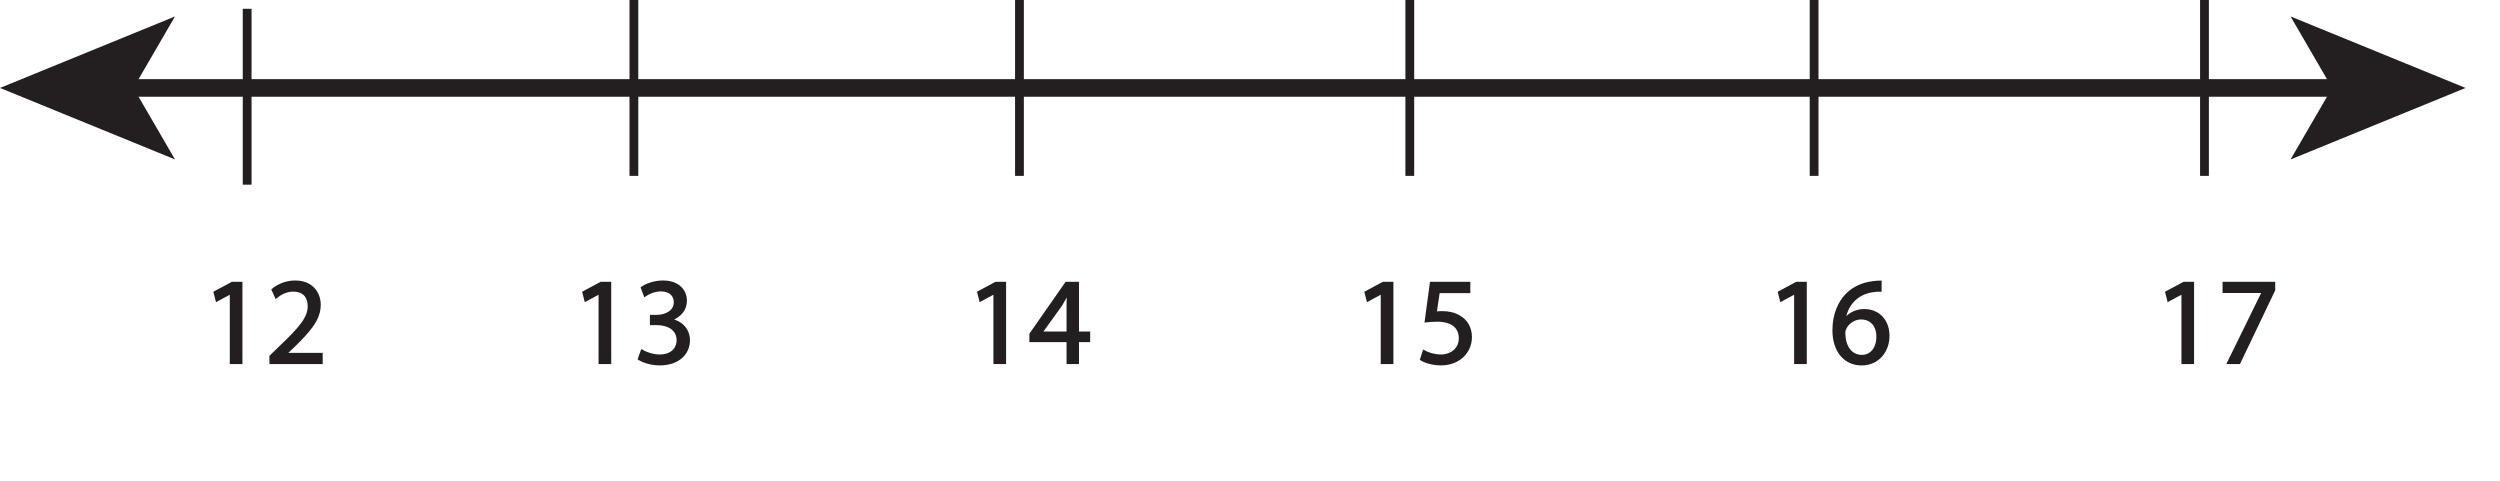 <?xml version="1.0" encoding="UTF-8"?>
<svg xmlns="http://www.w3.org/2000/svg" xmlns:xlink="http://www.w3.org/1999/xlink" width="284.284pt" height="54.669pt" viewBox="0 0 284.284 54.669" version="1.1">
<defs>
<g>
<symbol overflow="visible" id="glyph0-0">
<path style="stroke:none;" d="M 0 0 L 7 0 L 7 -9.797 L 0 -9.797 Z M 3.5 -5.531 L 1.125 -9.094 L 5.875 -9.094 Z M 3.922 -4.906 L 6.297 -8.469 L 6.297 -1.328 Z M 1.125 -0.703 L 3.5 -4.266 L 5.875 -0.703 Z M 0.703 -8.469 L 3.078 -4.906 L 0.703 -1.328 Z M 0.703 -8.469 "/>
</symbol>
<symbol overflow="visible" id="glyph0-1">
<path style="stroke:none;" d="M 3.297 0 L 4.5 0 L 4.5 -9.094 L 3.438 -9.094 L 1.453 -8.031 L 1.688 -7.094 L 3.281 -7.953 L 3.297 -7.953 Z M 3.297 0 "/>
</symbol>
<symbol overflow="visible" id="glyph0-2">
<path style="stroke:none;" d="M 6.438 0 L 6.438 -1.016 L 2.359 -1.016 L 2.359 -1.047 L 3.078 -1.719 C 5 -3.562 6.219 -4.922 6.219 -6.609 C 6.219 -7.906 5.391 -9.25 3.438 -9.25 C 2.391 -9.25 1.484 -8.844 0.875 -8.328 L 1.266 -7.469 C 1.688 -7.812 2.359 -8.234 3.188 -8.234 C 4.547 -8.234 4.984 -7.375 4.984 -6.453 C 4.984 -5.078 3.922 -3.906 1.594 -1.688 L 0.625 -0.75 L 0.625 0 Z M 6.438 0 "/>
</symbol>
<symbol overflow="visible" id="glyph0-3">
<path style="stroke:none;" d=""/>
</symbol>
<symbol overflow="visible" id="glyph0-4">
<path style="stroke:none;" d="M 0.594 -0.469 C 1.031 -0.172 1.938 0.156 2.953 0.156 C 5.125 0.156 6.266 -1.125 6.266 -2.578 C 6.266 -3.844 5.359 -4.688 4.234 -4.906 L 4.234 -4.922 C 5.344 -5.328 5.922 -6.125 5.922 -7.078 C 5.922 -8.188 5.109 -9.25 3.312 -9.25 C 2.344 -9.25 1.406 -8.906 0.922 -8.547 L 1.266 -7.656 C 1.656 -7.938 2.359 -8.266 3.078 -8.266 C 4.219 -8.266 4.672 -7.609 4.672 -6.891 C 4.672 -5.812 3.547 -5.344 2.641 -5.344 L 1.953 -5.344 L 1.953 -4.422 L 2.641 -4.422 C 3.844 -4.422 4.984 -3.875 5 -2.609 C 5.016 -1.828 4.516 -0.844 2.938 -0.844 C 2.078 -0.844 1.281 -1.188 0.922 -1.406 Z M 0.594 -0.469 "/>
</symbol>
<symbol overflow="visible" id="glyph0-5">
<path style="stroke:none;" d="M 5.594 0 L 5.594 -2.484 L 6.875 -2.484 L 6.875 -3.438 L 5.594 -3.438 L 5.594 -9.094 L 4.266 -9.094 L 0.203 -3.297 L 0.203 -2.484 L 4.438 -2.484 L 4.438 0 Z M 1.453 -3.438 L 1.453 -3.469 L 3.688 -6.562 C 3.938 -6.984 4.156 -7.375 4.438 -7.906 L 4.484 -7.906 C 4.453 -7.438 4.438 -6.953 4.438 -6.484 L 4.438 -3.438 Z M 1.453 -3.438 "/>
</symbol>
<symbol overflow="visible" id="glyph0-6">
<path style="stroke:none;" d="M 6.062 -9.094 L 1.703 -9.094 L 1.125 -4.734 C 1.453 -4.781 1.859 -4.812 2.391 -4.812 C 4.203 -4.812 5 -3.984 5 -2.812 C 5.016 -1.594 4 -0.844 2.859 -0.844 C 2.016 -0.844 1.281 -1.125 0.891 -1.344 L 0.594 -0.406 C 1.031 -0.125 1.859 0.156 2.859 0.156 C 4.828 0.156 6.25 -1.172 6.25 -2.953 C 6.25 -4.094 5.656 -4.891 4.938 -5.281 C 4.375 -5.625 3.703 -5.766 2.984 -5.766 C 2.641 -5.766 2.453 -5.75 2.234 -5.719 L 2.594 -8.062 L 6.062 -8.062 Z M 6.062 -9.094 "/>
</symbol>
<symbol overflow="visible" id="glyph0-7">
<path style="stroke:none;" d="M 5.828 -9.234 C 5.594 -9.234 5.297 -9.219 4.922 -9.172 C 3.781 -9.031 2.766 -8.562 2.016 -7.828 C 1.109 -6.938 0.469 -5.516 0.469 -3.719 C 0.469 -1.359 1.75 0.156 3.688 0.156 C 5.594 0.156 6.719 -1.391 6.719 -3.062 C 6.719 -4.828 5.594 -6 3.969 -6 C 2.969 -6 2.203 -5.531 1.766 -4.938 L 1.734 -4.938 C 1.953 -6.453 2.953 -7.859 4.906 -8.156 C 5.25 -8.219 5.578 -8.25 5.828 -8.234 Z M 3.703 -0.797 C 2.406 -0.797 1.703 -1.922 1.688 -3.422 C 1.688 -3.641 1.75 -3.812 1.812 -3.953 C 2.156 -4.625 2.859 -5.062 3.594 -5.062 C 4.734 -5.062 5.469 -4.281 5.469 -2.984 C 5.469 -1.688 4.766 -0.797 3.703 -0.797 Z M 3.703 -0.797 "/>
</symbol>
<symbol overflow="visible" id="glyph0-8">
<path style="stroke:none;" d="M 0.797 -9.094 L 0.797 -8.078 L 5.25 -8.078 L 5.25 -8.047 L 1.297 0 L 2.578 0 L 6.531 -8.281 L 6.531 -9.094 Z M 0.797 -9.094 "/>
</symbol>
</g>
</defs>
<g id="surface1">
<path style="fill:none;stroke-width:2;stroke-linecap:butt;stroke-linejoin:miter;stroke:rgb(13.73%,12.16%,12.549%);stroke-opacity:1;stroke-miterlimit:4;" d="M 0 0 L 253.239 0 " transform="matrix(1,0,0,-1,11.949,10)"/>
<path style=" stroke:none;fill-rule:nonzero;fill:rgb(13.73%,12.16%,12.549%);fill-opacity:1;" d="M 0 10 L 19.898 18.129 L 15.176 10 L 19.898 1.871 Z M 0 10 "/>
<path style=" stroke:none;fill-rule:nonzero;fill:rgb(13.73%,12.16%,12.549%);fill-opacity:1;" d="M 280.367 10 L 260.469 18.133 L 265.188 10 L 260.469 1.871 Z M 280.367 10 "/>
<path style="fill:none;stroke-width:1;stroke-linecap:butt;stroke-linejoin:miter;stroke:rgb(13.73%,12.16%,12.549%);stroke-opacity:1;stroke-miterlimit:4;" d="M 0.002 0 L 0.002 -20 " transform="matrix(1,0,0,-1,115.924,0)"/>
<path style="fill:none;stroke-width:1;stroke-linecap:butt;stroke-linejoin:miter;stroke:rgb(13.73%,12.16%,12.549%);stroke-opacity:1;stroke-miterlimit:4;" d="M 0 0 L 0 -20 " transform="matrix(1,0,0,-1,206.289,0)"/>
<path style="fill:none;stroke-width:1;stroke-linecap:butt;stroke-linejoin:miter;stroke:rgb(13.73%,12.16%,12.549%);stroke-opacity:1;stroke-miterlimit:4;" d="M 0.002 0.001 L 0.002 -19.999 " transform="matrix(1,0,0,-1,72.08,0.001)"/>
<path style="fill:none;stroke-width:1;stroke-linecap:butt;stroke-linejoin:miter;stroke:rgb(13.73%,12.16%,12.549%);stroke-opacity:1;stroke-miterlimit:4;" d="M -0.002 0.001 L -0.002 -19.999 " transform="matrix(1,0,0,-1,160.314,0.001)"/>
<path style="fill:none;stroke-width:1;stroke-linecap:butt;stroke-linejoin:miter;stroke:rgb(13.73%,12.16%,12.549%);stroke-opacity:1;stroke-miterlimit:4;" d="M 0 0.001 L 0 -19.999 " transform="matrix(1,0,0,-1,250.679,0.001)"/>
<g style="fill:rgb(13.73%,12.16%,12.549%);fill-opacity:1;">
  <use xlink:href="#glyph0-1" x="22.949" y="41.273"/>
  <use xlink:href="#glyph0-2" x="30.131" y="41.273"/>
  <use xlink:href="#glyph0-3" x="37.313" y="41.273"/>
  <use xlink:href="#glyph0-3" x="40.281" y="41.273"/>
</g>
<g style="fill:rgb(13.73%,12.16%,12.549%);fill-opacity:1;">
  <use xlink:href="#glyph0-3" x="58.95" y="41.273"/>
  <use xlink:href="#glyph0-3" x="61.918" y="41.273"/>
  <use xlink:href="#glyph0-1" x="64.886" y="41.273"/>
  <use xlink:href="#glyph0-4" x="72.068" y="41.273"/>
  <use xlink:href="#glyph0-3" x="79.25" y="41.273"/>
  <use xlink:href="#glyph0-3" x="82.218" y="41.273"/>
  <use xlink:href="#glyph0-3" x="85.186" y="41.273"/>
</g>
<g style="fill:rgb(13.73%,12.16%,12.549%);fill-opacity:1;">
  <use xlink:href="#glyph0-3" x="94.951" y="41.273"/>
  <use xlink:href="#glyph0-3" x="97.919" y="41.273"/>
  <use xlink:href="#glyph0-3" x="100.887" y="41.273"/>
  <use xlink:href="#glyph0-3" x="103.855" y="41.273"/>
  <use xlink:href="#glyph0-3" x="106.823" y="41.273"/>
  <use xlink:href="#glyph0-1" x="109.791" y="41.273"/>
  <use xlink:href="#glyph0-5" x="116.973" y="41.273"/>
  <use xlink:href="#glyph0-3" x="124.155" y="41.273"/>
  <use xlink:href="#glyph0-3" x="127.123" y="41.273"/>
  <use xlink:href="#glyph0-3" x="130.091" y="41.273"/>
  <use xlink:href="#glyph0-3" x="133.059" y="41.273"/>
  <use xlink:href="#glyph0-3" x="136.027" y="41.273"/>
  <use xlink:href="#glyph0-3" x="138.995" y="41.273"/>
  <use xlink:href="#glyph0-3" x="141.963" y="41.273"/>
  <use xlink:href="#glyph0-3" x="144.931" y="41.273"/>
  <use xlink:href="#glyph0-3" x="147.899" y="41.273"/>
  <use xlink:href="#glyph0-3" x="150.867" y="41.273"/>
  <use xlink:href="#glyph0-1" x="153.835" y="41.273"/>
  <use xlink:href="#glyph0-6" x="161.017" y="41.273"/>
  <use xlink:href="#glyph0-3" x="168.199" y="41.273"/>
  <use xlink:href="#glyph0-3" x="171.167" y="41.273"/>
  <use xlink:href="#glyph0-3" x="174.135" y="41.273"/>
  <use xlink:href="#glyph0-3" x="177.103" y="41.273"/>
  <use xlink:href="#glyph0-3" x="180.071" y="41.273"/>
  <use xlink:href="#glyph0-3" x="183.039" y="41.273"/>
  <use xlink:href="#glyph0-3" x="186.007" y="41.273"/>
  <use xlink:href="#glyph0-3" x="188.975" y="41.273"/>
  <use xlink:href="#glyph0-3" x="191.943" y="41.273"/>
  <use xlink:href="#glyph0-3" x="194.911" y="41.273"/>
  <use xlink:href="#glyph0-3" x="197.879" y="41.273"/>
  <use xlink:href="#glyph0-1" x="200.847" y="41.273"/>
  <use xlink:href="#glyph0-7" x="208.029" y="41.273"/>
  <use xlink:href="#glyph0-3" x="215.211" y="41.273"/>
  <use xlink:href="#glyph0-3" x="218.179" y="41.273"/>
  <use xlink:href="#glyph0-3" x="221.147" y="41.273"/>
  <use xlink:href="#glyph0-3" x="224.115" y="41.273"/>
  <use xlink:href="#glyph0-3" x="227.083" y="41.273"/>
  <use xlink:href="#glyph0-3" x="230.051" y="41.273"/>
  <use xlink:href="#glyph0-3" x="233.019" y="41.273"/>
  <use xlink:href="#glyph0-3" x="235.987" y="41.273"/>
  <use xlink:href="#glyph0-3" x="238.955" y="41.273"/>
  <use xlink:href="#glyph0-3" x="241.923" y="41.273"/>
  <use xlink:href="#glyph0-1" x="244.891" y="41.273"/>
  <use xlink:href="#glyph0-8" x="252.073" y="41.273"/>
</g>
<path style="fill:none;stroke-width:0.25;stroke-linecap:butt;stroke-linejoin:miter;stroke:rgb(13.73%,12.16%,12.549%);stroke-opacity:1;stroke-miterlimit:4;" d="M 0.001 -0 L 1.192 -0 L 1.192 9.101 L 0.141 9.101 L -1.847 8.035 L -1.609 7.097 L -0.027 7.953 L 0.001 7.953 Z M 0.001 -0 " transform="matrix(1,0,0,-1,26.253,41.273)"/>
<path style="fill:none;stroke-width:0.25;stroke-linecap:butt;stroke-linejoin:miter;stroke:rgb(13.73%,12.16%,12.549%);stroke-opacity:1;stroke-miterlimit:4;" d="M -0 -0 L -0 1.023 L -4.075 1.023 L -4.075 1.05 L -3.36 1.722 C -1.442 3.57 -0.223 4.929 -0.223 6.609 C -0.223 7.91 -1.051 9.253 -3.008 9.253 C -4.047 9.253 -4.958 8.847 -5.571 8.332 L -5.18 7.46 C -4.758 7.812 -4.075 8.234 -3.247 8.234 C -1.891 8.234 -1.458 7.378 -1.458 6.453 C -1.458 5.082 -2.52 3.906 -4.844 1.695 L -5.809 0.757 L -5.809 -0 Z M -0 -0 " transform="matrix(1,0,0,-1,36.571,41.273)"/>
<path style="fill:none;stroke-width:0.25;stroke-linecap:butt;stroke-linejoin:miter;stroke:rgb(13.73%,12.16%,12.549%);stroke-opacity:1;stroke-miterlimit:4;" d="M -0.001 -0 L 1.19 -0 L 1.19 9.101 L 0.14 9.101 L -1.849 8.035 L -1.61 7.097 L -0.028 7.953 L -0.001 7.953 Z M -0.001 -0 " transform="matrix(1,0,0,-1,68.189,41.273)"/>
<path style="fill:none;stroke-width:0.25;stroke-linecap:butt;stroke-linejoin:miter;stroke:rgb(13.73%,12.16%,12.549%);stroke-opacity:1;stroke-miterlimit:4;" d="M -0.001 -0.001 C 0.448 -0.294 1.342 -0.615 2.366 -0.615 C 4.538 -0.615 5.682 0.659 5.682 2.116 C 5.67 3.389 4.776 4.229 3.655 4.436 L 3.655 4.467 C 4.76 4.874 5.334 5.67 5.334 6.624 C 5.334 7.729 4.522 8.792 2.729 8.792 C 1.749 8.792 0.827 8.444 0.334 8.092 L 0.67 7.198 C 1.065 7.475 1.764 7.799 2.491 7.799 C 3.627 7.799 4.088 7.155 4.088 6.424 C 4.088 5.346 2.956 4.885 2.057 4.885 L 1.374 4.885 L 1.374 3.963 L 2.057 3.963 C 3.249 3.963 4.397 3.417 4.409 2.143 C 4.424 1.374 3.92 0.378 2.35 0.378 C 1.483 0.378 0.686 0.729 0.334 0.936 Z M -0.001 -0.001 " transform="matrix(1,0,0,-1,72.654,40.811)"/>
<path style="fill:none;stroke-width:0.25;stroke-linecap:butt;stroke-linejoin:miter;stroke:rgb(13.73%,12.16%,12.549%);stroke-opacity:1;stroke-miterlimit:4;" d="M -0.001 -0 L 1.19 -0 L 1.19 9.101 L 0.139 9.101 L -1.849 8.035 L -1.611 7.097 L -0.029 7.953 L -0.001 7.953 Z M -0.001 -0 " transform="matrix(1,0,0,-1,113.091,41.273)"/>
<path style="fill:none;stroke-width:0.25;stroke-linecap:butt;stroke-linejoin:miter;stroke:rgb(13.73%,12.16%,12.549%);stroke-opacity:1;stroke-miterlimit:4;" d="M 0.002 -0 L 0.002 2.492 L 1.275 2.492 L 1.275 3.445 L 0.002 3.445 L 0.002 9.101 L -1.331 9.101 L -5.389 3.289 L -5.389 2.492 L -1.163 2.492 L -1.163 -0 Z M -4.143 3.445 L -4.143 3.472 L -1.916 6.566 C -1.666 6.988 -1.444 7.378 -1.163 7.91 L -1.12 7.91 C -1.147 7.433 -1.163 6.957 -1.163 6.484 L -1.163 3.445 Z M -4.143 3.445 " transform="matrix(1,0,0,-1,122.569,41.273)"/>
<path style="fill:none;stroke-width:0.25;stroke-linecap:butt;stroke-linejoin:miter;stroke:rgb(13.73%,12.16%,12.549%);stroke-opacity:1;stroke-miterlimit:4;" d="M 0.001 -0 L 1.192 -0 L 1.192 9.101 L 0.141 9.101 L -1.847 8.035 L -1.609 7.097 L -0.027 7.953 L 0.001 7.953 Z M 0.001 -0 " transform="matrix(1,0,0,-1,157.132,41.273)"/>
<path style="fill:none;stroke-width:0.25;stroke-linecap:butt;stroke-linejoin:miter;stroke:rgb(13.73%,12.16%,12.549%);stroke-opacity:1;stroke-miterlimit:4;" d="M -0.001 0.002 L -4.353 0.002 L -4.943 -4.366 C -4.607 -4.327 -4.201 -4.284 -3.669 -4.284 C -1.861 -4.284 -1.064 -5.108 -1.064 -6.284 C -1.048 -7.502 -2.056 -8.26 -3.205 -8.26 C -4.044 -8.26 -4.787 -7.979 -5.166 -7.756 L -5.474 -8.694 C -5.025 -8.975 -4.201 -9.252 -3.205 -9.252 C -1.232 -9.252 0.182 -7.924 0.182 -6.147 C 0.182 -5.01 -0.408 -4.213 -1.119 -3.823 C -1.681 -3.471 -2.365 -3.331 -3.08 -3.331 C -3.416 -3.331 -3.611 -3.346 -3.822 -3.373 L -3.47 -1.034 L -0.001 -1.034 Z M -0.001 0.002 " transform="matrix(1,0,0,-1,167.072,32.173)"/>
<path style="fill:none;stroke-width:0.25;stroke-linecap:butt;stroke-linejoin:miter;stroke:rgb(13.73%,12.16%,12.549%);stroke-opacity:1;stroke-miterlimit:4;" d="M -0 -0 L 1.191 -0 L 1.191 9.101 L 0.14 9.101 L -1.848 8.035 L -1.61 7.097 L -0.028 7.953 L -0 7.953 Z M -0 -0 " transform="matrix(1,0,0,-1,204.141,41.273)"/>
<path style="fill:none;stroke-width:0.25;stroke-linecap:butt;stroke-linejoin:miter;stroke:rgb(13.73%,12.16%,12.549%);stroke-opacity:1;stroke-miterlimit:4;" d="M 0 0.002 C -0.226 0.002 -0.531 -0.014 -0.894 -0.069 C -2.043 -0.209 -3.05 -0.67 -3.808 -1.413 C -4.718 -2.311 -5.347 -3.725 -5.347 -5.518 C -5.347 -7.881 -4.074 -9.397 -2.144 -9.397 C -0.238 -9.397 0.895 -7.854 0.895 -6.174 C 0.895 -4.409 -0.238 -3.233 -1.847 -3.233 C -2.855 -3.233 -3.625 -3.709 -4.062 -4.299 L -4.089 -4.299 C -3.878 -2.788 -2.871 -1.385 -0.925 -1.077 C -0.574 -1.022 -0.253 -0.995 0 -1.006 Z M -2.113 -8.444 C -3.418 -8.444 -4.117 -7.323 -4.128 -5.823 C -4.128 -5.6 -4.074 -5.432 -4.003 -5.291 C -3.668 -4.62 -2.968 -4.17 -2.226 -4.17 C -1.093 -4.17 -0.351 -4.955 -0.351 -6.256 C -0.351 -7.561 -1.062 -8.444 -2.113 -8.444 Z M -2.113 -8.444 " transform="matrix(1,0,0,-1,213.843,32.033)"/>
<path style="fill:none;stroke-width:0.25;stroke-linecap:butt;stroke-linejoin:miter;stroke:rgb(13.73%,12.16%,12.549%);stroke-opacity:1;stroke-miterlimit:4;" d="M 0.001 -0 L 1.189 -0 L 1.189 9.101 L 0.142 9.101 L -1.846 8.035 L -1.608 7.097 L -0.026 7.953 L 0.001 7.953 Z M 0.001 -0 " transform="matrix(1,0,0,-1,248.182,41.273)"/>
<path style="fill:none;stroke-width:0.25;stroke-linecap:butt;stroke-linejoin:miter;stroke:rgb(13.73%,12.16%,12.549%);stroke-opacity:1;stroke-miterlimit:4;" d="M 0.001 0.002 L 0.001 -1.022 L 4.451 -1.022 L 4.451 -1.049 L 0.505 -9.1 L 1.779 -9.1 L 5.74 -0.811 L 5.74 0.002 Z M 0.001 0.002 " transform="matrix(1,0,0,-1,252.858,32.173)"/>
<path style="fill:none;stroke-width:1;stroke-linecap:butt;stroke-linejoin:miter;stroke:rgb(13.73%,12.16%,12.549%);stroke-opacity:1;stroke-miterlimit:4;" d="M -0.001 0.001 L -0.001 -19.999 " transform="matrix(1,0,0,-1,28.106,1.001)"/>
</g>
</svg>
